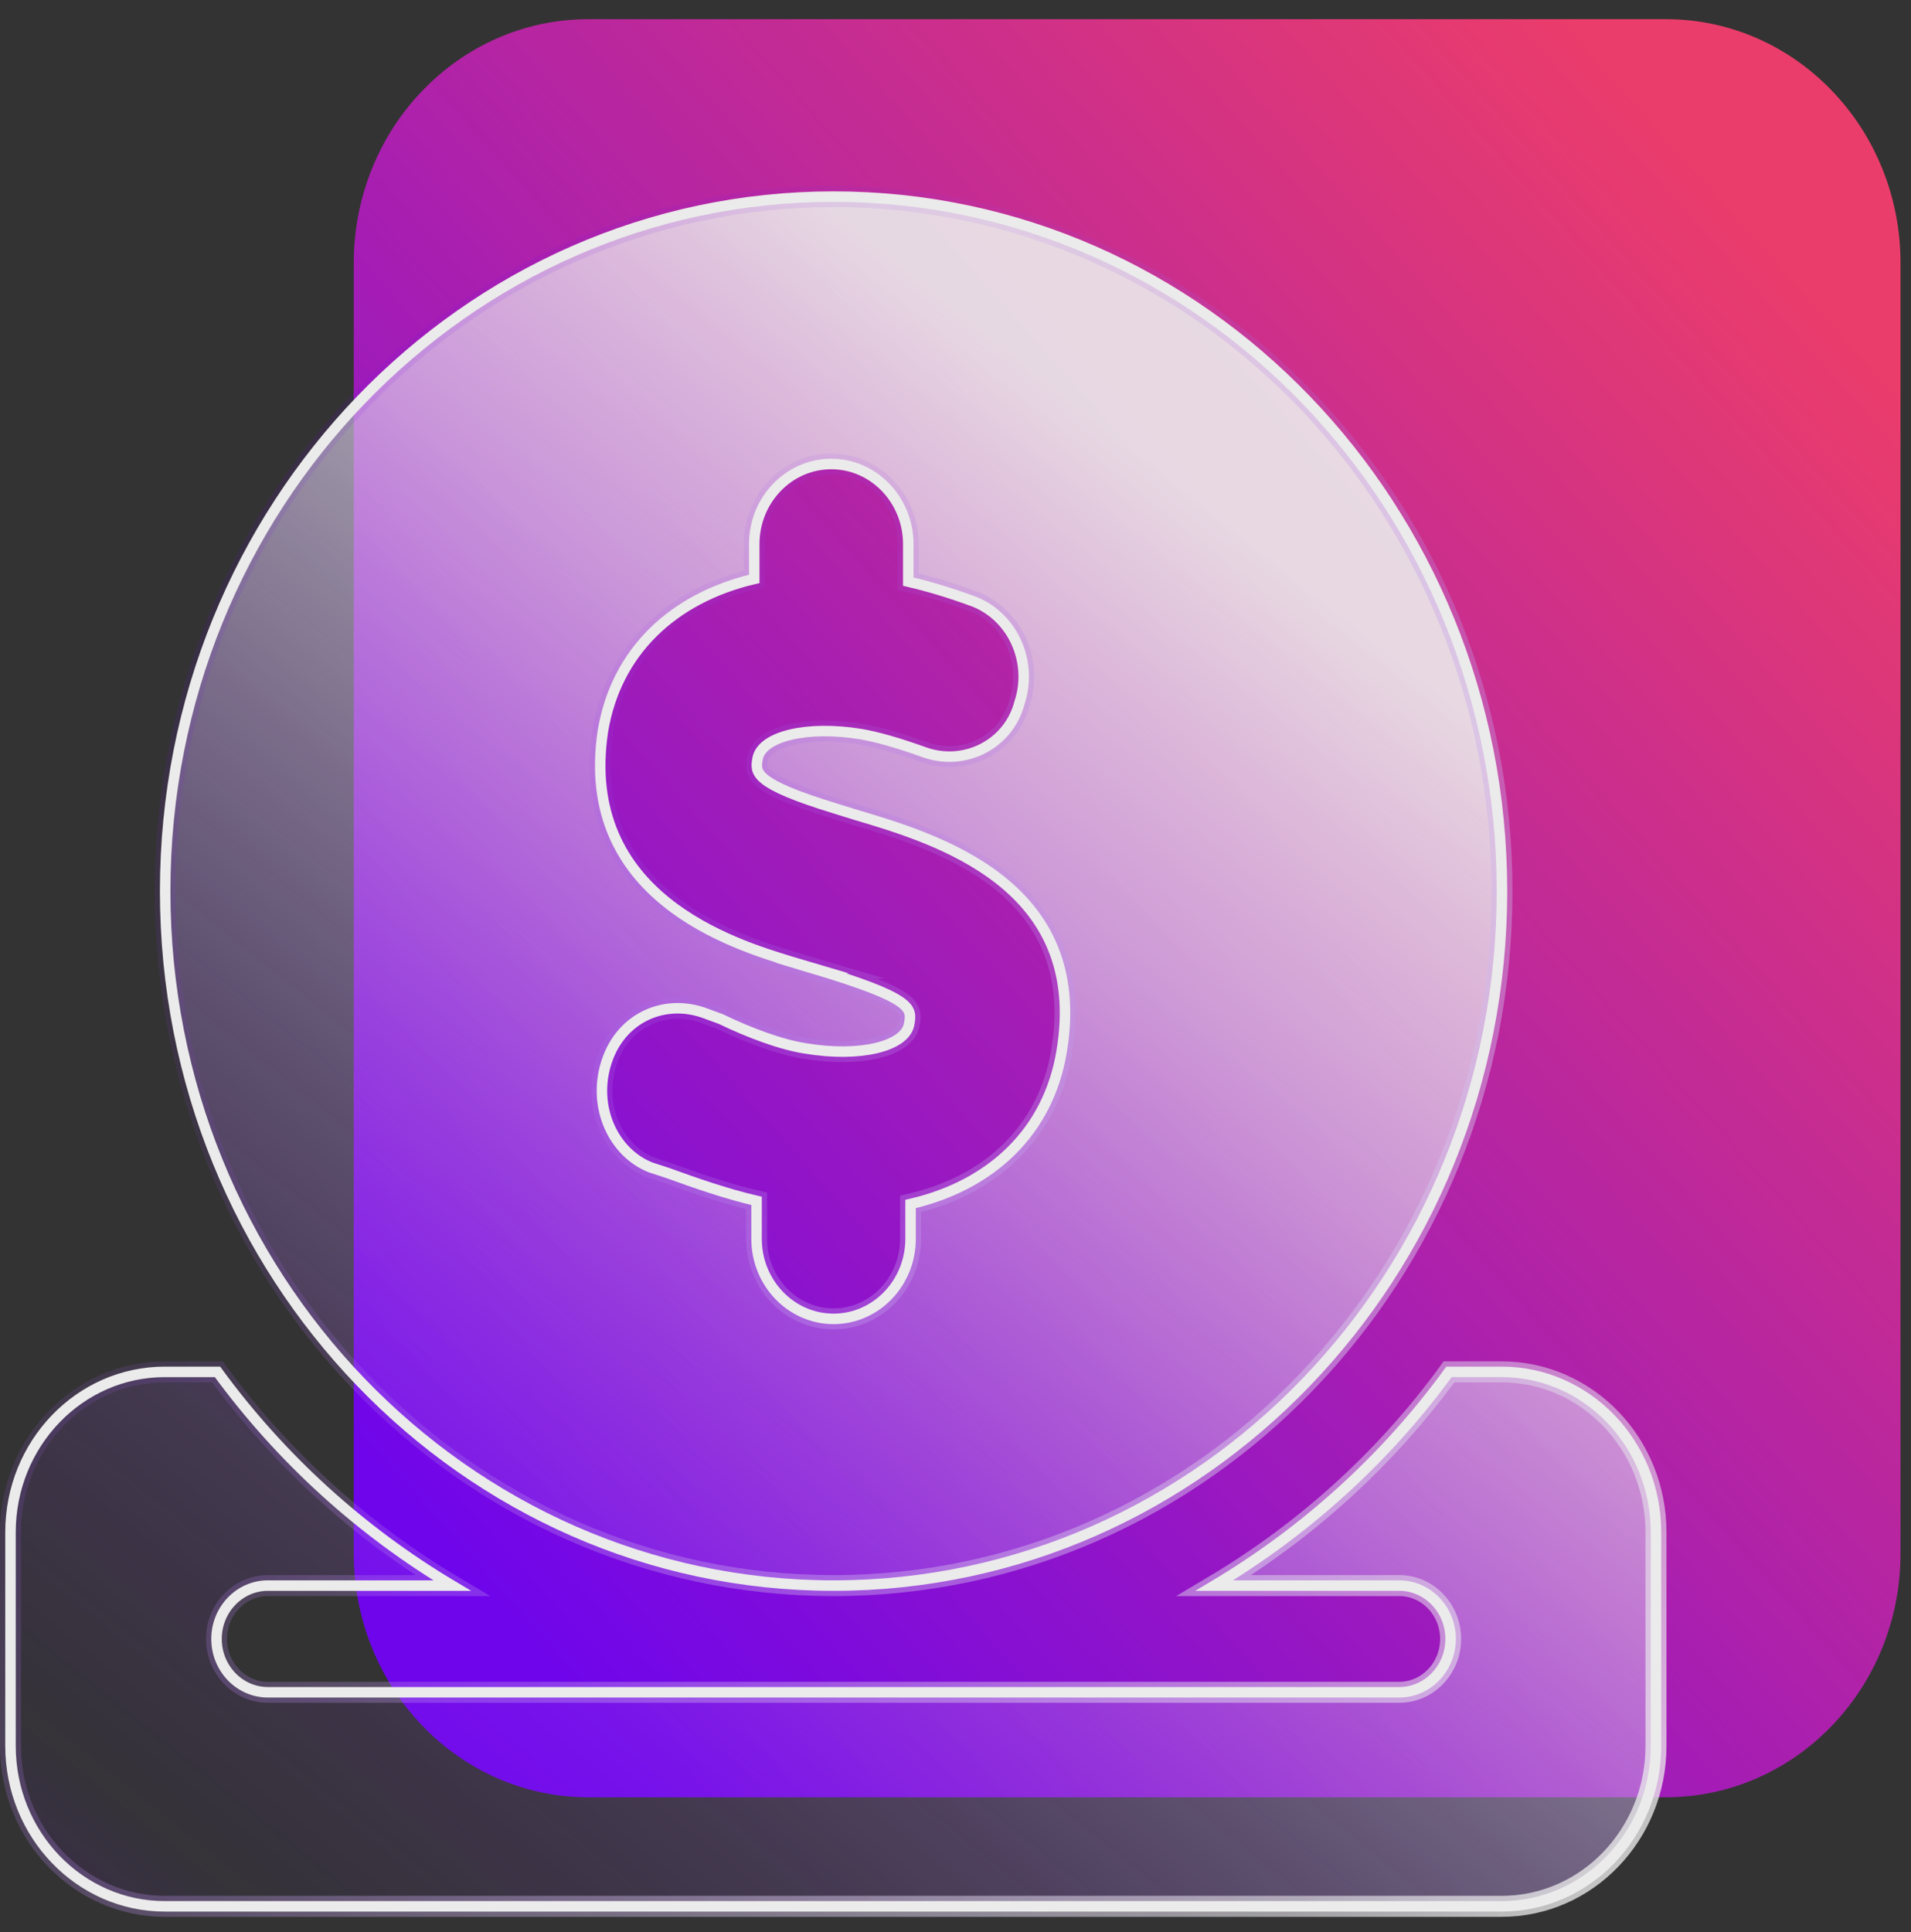 <svg width="91" height="92" viewBox="0 0 91 92" fill="none" xmlns="http://www.w3.org/2000/svg">
<rect x="0" y="0" width="91" height="92" fill="#333333" stroke="none"/>
<g opacity="0.9">
<path d="M79.327 0.913H28.019C21.848 0.913 16.846 6.11 16.846 12.521V73.961C16.846 80.371 21.848 85.568 28.019 85.568H79.327C85.498 85.568 90.501 80.371 90.501 73.961V12.521C90.501 6.11 85.498 0.913 79.327 0.913Z" fill="url(#paint0_linear_720_1853)"/>
<path d="M71.522 65.315H68.999C65.99 69.45 62.166 72.902 57.825 75.49H66.633C67.98 75.49 69.077 76.63 69.077 78.03C69.077 79.43 67.98 80.57 66.633 80.57H12.755C11.407 80.57 10.31 79.43 10.31 78.03C10.31 76.63 11.407 75.49 12.755 75.49H21.531C17.19 72.902 13.382 69.45 10.357 65.315H7.85C3.791 65.315 0.5 68.734 0.5 72.951V83.125C0.5 87.342 3.791 90.761 7.85 90.761H71.506C75.565 90.761 78.856 87.342 78.856 83.125V72.951C78.856 68.734 75.565 65.315 71.506 65.315H71.522ZM39.694 75.49C57.277 75.49 71.522 60.692 71.522 42.426C71.522 24.16 57.277 9.361 39.694 9.361C22.111 9.361 7.865 24.16 7.865 42.426C7.865 60.692 22.111 75.49 39.694 75.49ZM38.691 46.089L37.703 45.796C34.914 44.949 27.533 42.686 28.708 34.823C29.335 31.03 32.046 28.474 35.917 27.562V25.902C35.917 23.802 37.562 22.092 39.584 22.092C41.606 22.092 43.251 23.802 43.251 25.902V27.692C44.16 27.904 45.116 28.181 46.276 28.604C48.188 29.288 49.206 31.469 48.548 33.456C48.031 35.442 45.931 36.5 44.019 35.816C42.75 35.36 41.762 35.084 41.01 34.953C38.424 34.53 36.262 35.051 36.074 36.125C35.964 36.777 35.87 37.298 39.757 38.486L40.697 38.779C44.599 39.935 51.886 42.1 50.554 50.061C49.927 53.854 47.232 56.426 43.361 57.322V58.982C43.361 61.083 41.715 62.792 39.694 62.792C37.672 62.792 36.027 61.083 36.027 58.982V57.175C34.569 56.833 33.127 56.329 31.827 55.857L30.981 55.58C29.21 54.88 28.191 52.698 28.881 50.566C29.57 48.433 31.654 47.538 33.566 48.238L34.319 48.514C35.666 49.166 37.186 49.735 38.346 49.914C40.963 50.354 43.126 49.817 43.298 48.742C43.424 47.993 43.502 47.538 38.66 46.089H38.691Z" fill="url(#paint1_linear_720_1853)" stroke="url(#paint2_linear_720_1853)" stroke-miterlimit="10"/>
<path d="M71.522 65.315H68.999C65.99 69.45 62.166 72.902 57.825 75.49H66.633C67.98 75.49 69.077 76.63 69.077 78.03C69.077 79.43 67.98 80.57 66.633 80.57H12.755C11.407 80.57 10.31 79.43 10.31 78.03C10.31 76.63 11.407 75.49 12.755 75.49H21.531C17.19 72.902 13.382 69.45 10.357 65.315H7.85C3.791 65.315 0.5 68.734 0.5 72.951V83.125C0.5 87.342 3.791 90.761 7.85 90.761H71.506C75.565 90.761 78.856 87.342 78.856 83.125V72.951C78.856 68.734 75.565 65.315 71.506 65.315H71.522ZM39.694 75.49C57.277 75.49 71.522 60.692 71.522 42.426C71.522 24.16 57.277 9.361 39.694 9.361C22.111 9.361 7.865 24.16 7.865 42.426C7.865 60.692 22.111 75.49 39.694 75.49ZM38.691 46.089L37.703 45.796C34.914 44.949 27.533 42.686 28.708 34.823C29.335 31.03 32.046 28.474 35.917 27.562V25.902C35.917 23.802 37.562 22.092 39.584 22.092C41.606 22.092 43.251 23.802 43.251 25.902V27.692C44.16 27.904 45.116 28.181 46.276 28.604C48.188 29.288 49.206 31.469 48.548 33.456C48.031 35.442 45.931 36.5 44.019 35.816C42.75 35.36 41.762 35.084 41.01 34.953C38.424 34.53 36.262 35.051 36.074 36.125C35.964 36.777 35.87 37.298 39.757 38.486L40.697 38.779C44.599 39.935 51.886 42.1 50.554 50.061C49.927 53.854 47.232 56.426 43.361 57.322V58.982C43.361 61.083 41.715 62.792 39.694 62.792C37.672 62.792 36.027 61.083 36.027 58.982V57.175C34.569 56.833 33.127 56.329 31.827 55.857L30.981 55.58C29.21 54.88 28.191 52.698 28.881 50.566C29.57 48.433 31.654 47.538 33.566 48.238L34.319 48.514C35.666 49.166 37.186 49.735 38.346 49.914C40.963 50.354 43.126 49.817 43.298 48.742C43.424 47.993 43.502 47.538 38.66 46.089H38.691Z" stroke="white" stroke-width="0.5" stroke-miterlimit="10"/>
</g>
<defs>
<linearGradient id="paint0_linear_720_1853" x1="21.578" y1="74.172" x2="87.796" y2="15.037" gradientUnits="userSpaceOnUse">
<stop stop-color="#7600FF"/>
<stop offset="1" stop-color="#FF3E71"/>
</linearGradient>
<linearGradient id="paint1_linear_720_1853" x1="64.564" y1="29.907" x2="11.227" y2="96.446" gradientUnits="userSpaceOnUse">
<stop stop-color="white" stop-opacity="0.9"/>
<stop offset="0.1" stop-color="#FBF7FF" stop-opacity="0.774"/>
<stop offset="0.23" stop-color="#F0E4FF" stop-opacity="0.672"/>
<stop offset="0.39" stop-color="#DFC3FF" stop-opacity="0.504"/>
<stop offset="0.56" stop-color="#C695FF" stop-opacity="0.325"/>
<stop offset="0.75" stop-color="#A75BFF" stop-opacity="0.152"/>
<stop offset="0.94" stop-color="#8115FF" stop-opacity="0.029"/>
<stop offset="1" stop-color="#7600FF" stop-opacity="0.1"/>
</linearGradient>
<linearGradient id="paint2_linear_720_1853" x1="71.851" y1="94.733" x2="5.087" y2="30.465" gradientUnits="userSpaceOnUse">
<stop stop-color="white" stop-opacity="0.8"/>
<stop offset="0.11" stop-color="#FAF7FF" stop-opacity="0.608"/>
<stop offset="0.25" stop-color="#EEE0FF" stop-opacity="0.518"/>
<stop offset="0.42" stop-color="#DBBCFF" stop-opacity="0.384"/>
<stop offset="0.61" stop-color="#BF88FF" stop-opacity="0.23"/>
<stop offset="0.81" stop-color="#9C48FF" stop-opacity="0.09"/>
<stop offset="1" stop-color="#7600FF" stop-opacity="0.1"/>
</linearGradient>
</defs>
</svg>

